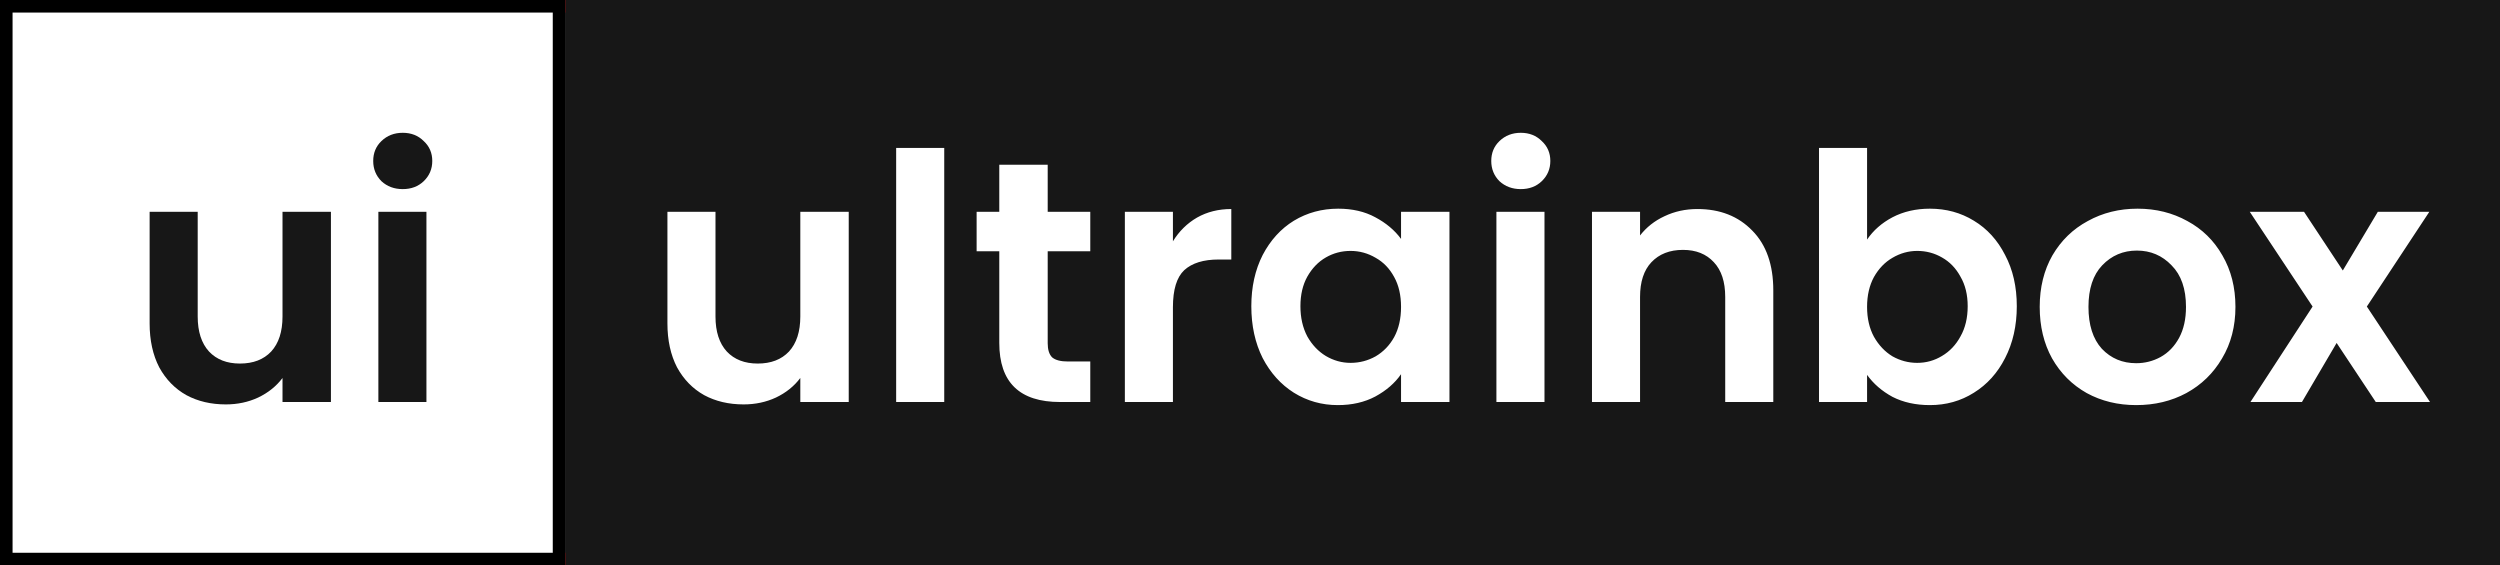 <svg width="199" height="45" viewBox="0 0 199 45" fill="none" xmlns="http://www.w3.org/2000/svg">
<rect x="0" y="0" width="199" height="45" fill="#333333" stroke="none"/>
<rect x="0.5" y="0.5" width="198" height="44" stroke="#EB0B0B"/>
<rect x="0.5" y="0.5" width="44" height="44" fill="white"/>
<rect x="0.5" y="0.5" width="44" height="44" stroke="black"/>
<path d="M26.342 16.857V32H22.488V30.087C21.996 30.743 21.349 31.262 20.547 31.645C19.764 32.009 18.907 32.191 17.978 32.191C16.794 32.191 15.746 31.945 14.835 31.453C13.924 30.943 13.204 30.205 12.675 29.239C12.165 28.255 11.91 27.089 11.91 25.741V16.857H15.737V25.194C15.737 26.397 16.038 27.326 16.639 27.982C17.24 28.62 18.06 28.939 19.099 28.939C20.156 28.939 20.985 28.62 21.586 27.982C22.188 27.326 22.488 26.397 22.488 25.194V16.857H26.342ZM32.058 15.053C31.384 15.053 30.819 14.844 30.364 14.425C29.926 13.987 29.708 13.45 29.708 12.812C29.708 12.174 29.926 11.646 30.364 11.227C30.819 10.789 31.384 10.571 32.058 10.571C32.733 10.571 33.288 10.789 33.726 11.227C34.181 11.646 34.409 12.174 34.409 12.812C34.409 13.45 34.181 13.987 33.726 14.425C33.288 14.844 32.733 15.053 32.058 15.053ZM33.944 16.857V32H30.118V16.857H33.944Z" fill="#171717"/>
<rect width="154" height="45" transform="translate(45)" fill="#171717"/>
<path d="M67.559 16.857V32H63.705V30.087C63.213 30.743 62.566 31.262 61.764 31.645C60.98 32.009 60.124 32.191 59.195 32.191C58.01 32.191 56.962 31.945 56.051 31.453C55.14 30.943 54.42 30.205 53.892 29.239C53.382 28.255 53.127 27.089 53.127 25.741V16.857H56.953V25.194C56.953 26.397 57.254 27.326 57.855 27.982C58.457 28.62 59.277 28.939 60.315 28.939C61.372 28.939 62.201 28.62 62.803 27.982C63.404 27.326 63.705 26.397 63.705 25.194V16.857H67.559ZM75.161 11.773V32H71.334V11.773H75.161ZM83.397 20.001V27.326C83.397 27.836 83.515 28.21 83.752 28.447C84.007 28.665 84.427 28.775 85.01 28.775H86.786V32H84.381C81.156 32 79.543 30.433 79.543 27.299V20.001H77.739V16.857H79.543V13.113H83.397V16.857H86.786V20.001H83.397ZM93.365 19.208C93.857 18.406 94.495 17.778 95.279 17.322C96.08 16.866 96.992 16.639 98.012 16.639V20.657H97.001C95.798 20.657 94.887 20.939 94.267 21.504C93.666 22.069 93.365 23.053 93.365 24.456V32H89.539V16.857H93.365V19.208ZM99.605 24.374C99.605 22.843 99.906 21.486 100.507 20.301C101.127 19.117 101.956 18.206 102.995 17.568C104.052 16.93 105.227 16.611 106.521 16.611C107.651 16.611 108.635 16.839 109.473 17.295C110.329 17.75 111.013 18.324 111.523 19.017V16.857H115.377V32H111.523V29.786C111.031 30.497 110.347 31.089 109.473 31.563C108.616 32.018 107.623 32.246 106.493 32.246C105.218 32.246 104.052 31.918 102.995 31.262C101.956 30.606 101.127 29.686 100.507 28.501C99.906 27.299 99.605 25.923 99.605 24.374ZM111.523 24.429C111.523 23.499 111.341 22.707 110.976 22.051C110.612 21.376 110.12 20.866 109.5 20.52C108.881 20.156 108.215 19.973 107.505 19.973C106.794 19.973 106.138 20.146 105.537 20.493C104.935 20.839 104.443 21.349 104.061 22.023C103.696 22.679 103.514 23.463 103.514 24.374C103.514 25.285 103.696 26.087 104.061 26.779C104.443 27.454 104.935 27.973 105.537 28.337C106.156 28.702 106.812 28.884 107.505 28.884C108.215 28.884 108.881 28.711 109.5 28.365C110.12 28 110.612 27.49 110.976 26.834C111.341 26.16 111.523 25.358 111.523 24.429ZM121.055 15.053C120.381 15.053 119.816 14.844 119.36 14.425C118.923 13.987 118.704 13.45 118.704 12.812C118.704 12.174 118.923 11.646 119.36 11.227C119.816 10.789 120.381 10.571 121.055 10.571C121.729 10.571 122.285 10.789 122.722 11.227C123.178 11.646 123.406 12.174 123.406 12.812C123.406 13.45 123.178 13.987 122.722 14.425C122.285 14.844 121.729 15.053 121.055 15.053ZM122.941 16.857V32H119.114V16.857H122.941ZM135.113 16.639C136.917 16.639 138.375 17.213 139.486 18.361C140.598 19.49 141.154 21.076 141.154 23.117V32H137.327V23.636C137.327 22.433 137.026 21.513 136.425 20.875C135.824 20.219 135.004 19.891 133.965 19.891C132.908 19.891 132.07 20.219 131.45 20.875C130.849 21.513 130.548 22.433 130.548 23.636V32H126.722V16.857H130.548V18.743C131.058 18.087 131.705 17.577 132.489 17.213C133.291 16.83 134.165 16.639 135.113 16.639ZM148.619 19.071C149.111 18.342 149.785 17.75 150.642 17.295C151.517 16.839 152.51 16.611 153.621 16.611C154.915 16.611 156.081 16.93 157.12 17.568C158.177 18.206 159.006 19.117 159.607 20.301C160.227 21.468 160.537 22.825 160.537 24.374C160.537 25.923 160.227 27.299 159.607 28.501C159.006 29.686 158.177 30.606 157.12 31.262C156.081 31.918 154.915 32.246 153.621 32.246C152.491 32.246 151.498 32.027 150.642 31.59C149.804 31.134 149.129 30.551 148.619 29.841V32H144.793V11.773H148.619V19.071ZM156.628 24.374C156.628 23.463 156.437 22.679 156.054 22.023C155.689 21.349 155.197 20.839 154.578 20.493C153.977 20.146 153.321 19.973 152.61 19.973C151.917 19.973 151.261 20.156 150.642 20.52C150.041 20.866 149.549 21.376 149.166 22.051C148.801 22.725 148.619 23.518 148.619 24.429C148.619 25.34 148.801 26.132 149.166 26.807C149.549 27.481 150.041 28 150.642 28.365C151.261 28.711 151.917 28.884 152.61 28.884C153.321 28.884 153.977 28.702 154.578 28.337C155.197 27.973 155.689 27.454 156.054 26.779C156.437 26.105 156.628 25.303 156.628 24.374ZM170.041 32.246C168.584 32.246 167.272 31.927 166.105 31.289C164.939 30.633 164.019 29.713 163.345 28.529C162.689 27.344 162.361 25.978 162.361 24.429C162.361 22.88 162.698 21.513 163.372 20.329C164.064 19.144 165.003 18.233 166.187 17.595C167.372 16.939 168.693 16.611 170.151 16.611C171.608 16.611 172.93 16.939 174.114 17.595C175.298 18.233 176.228 19.144 176.902 20.329C177.594 21.513 177.941 22.88 177.941 24.429C177.941 25.978 177.585 27.344 176.875 28.529C176.182 29.713 175.235 30.633 174.032 31.289C172.848 31.927 171.517 32.246 170.041 32.246ZM170.041 28.911C170.734 28.911 171.381 28.747 171.982 28.419C172.602 28.073 173.094 27.563 173.458 26.889C173.822 26.214 174.005 25.394 174.005 24.429C174.005 22.989 173.622 21.887 172.857 21.121C172.11 20.338 171.189 19.946 170.096 19.946C169.003 19.946 168.082 20.338 167.335 21.121C166.606 21.887 166.242 22.989 166.242 24.429C166.242 25.868 166.597 26.98 167.308 27.763C168.037 28.529 168.948 28.911 170.041 28.911ZM189.112 32L185.996 27.299L183.235 32H179.135L184.082 24.401L179.08 16.857H183.399L186.488 21.531L189.276 16.857H193.376L188.401 24.401L193.43 32H189.112Z" fill="white"/>
</svg>
